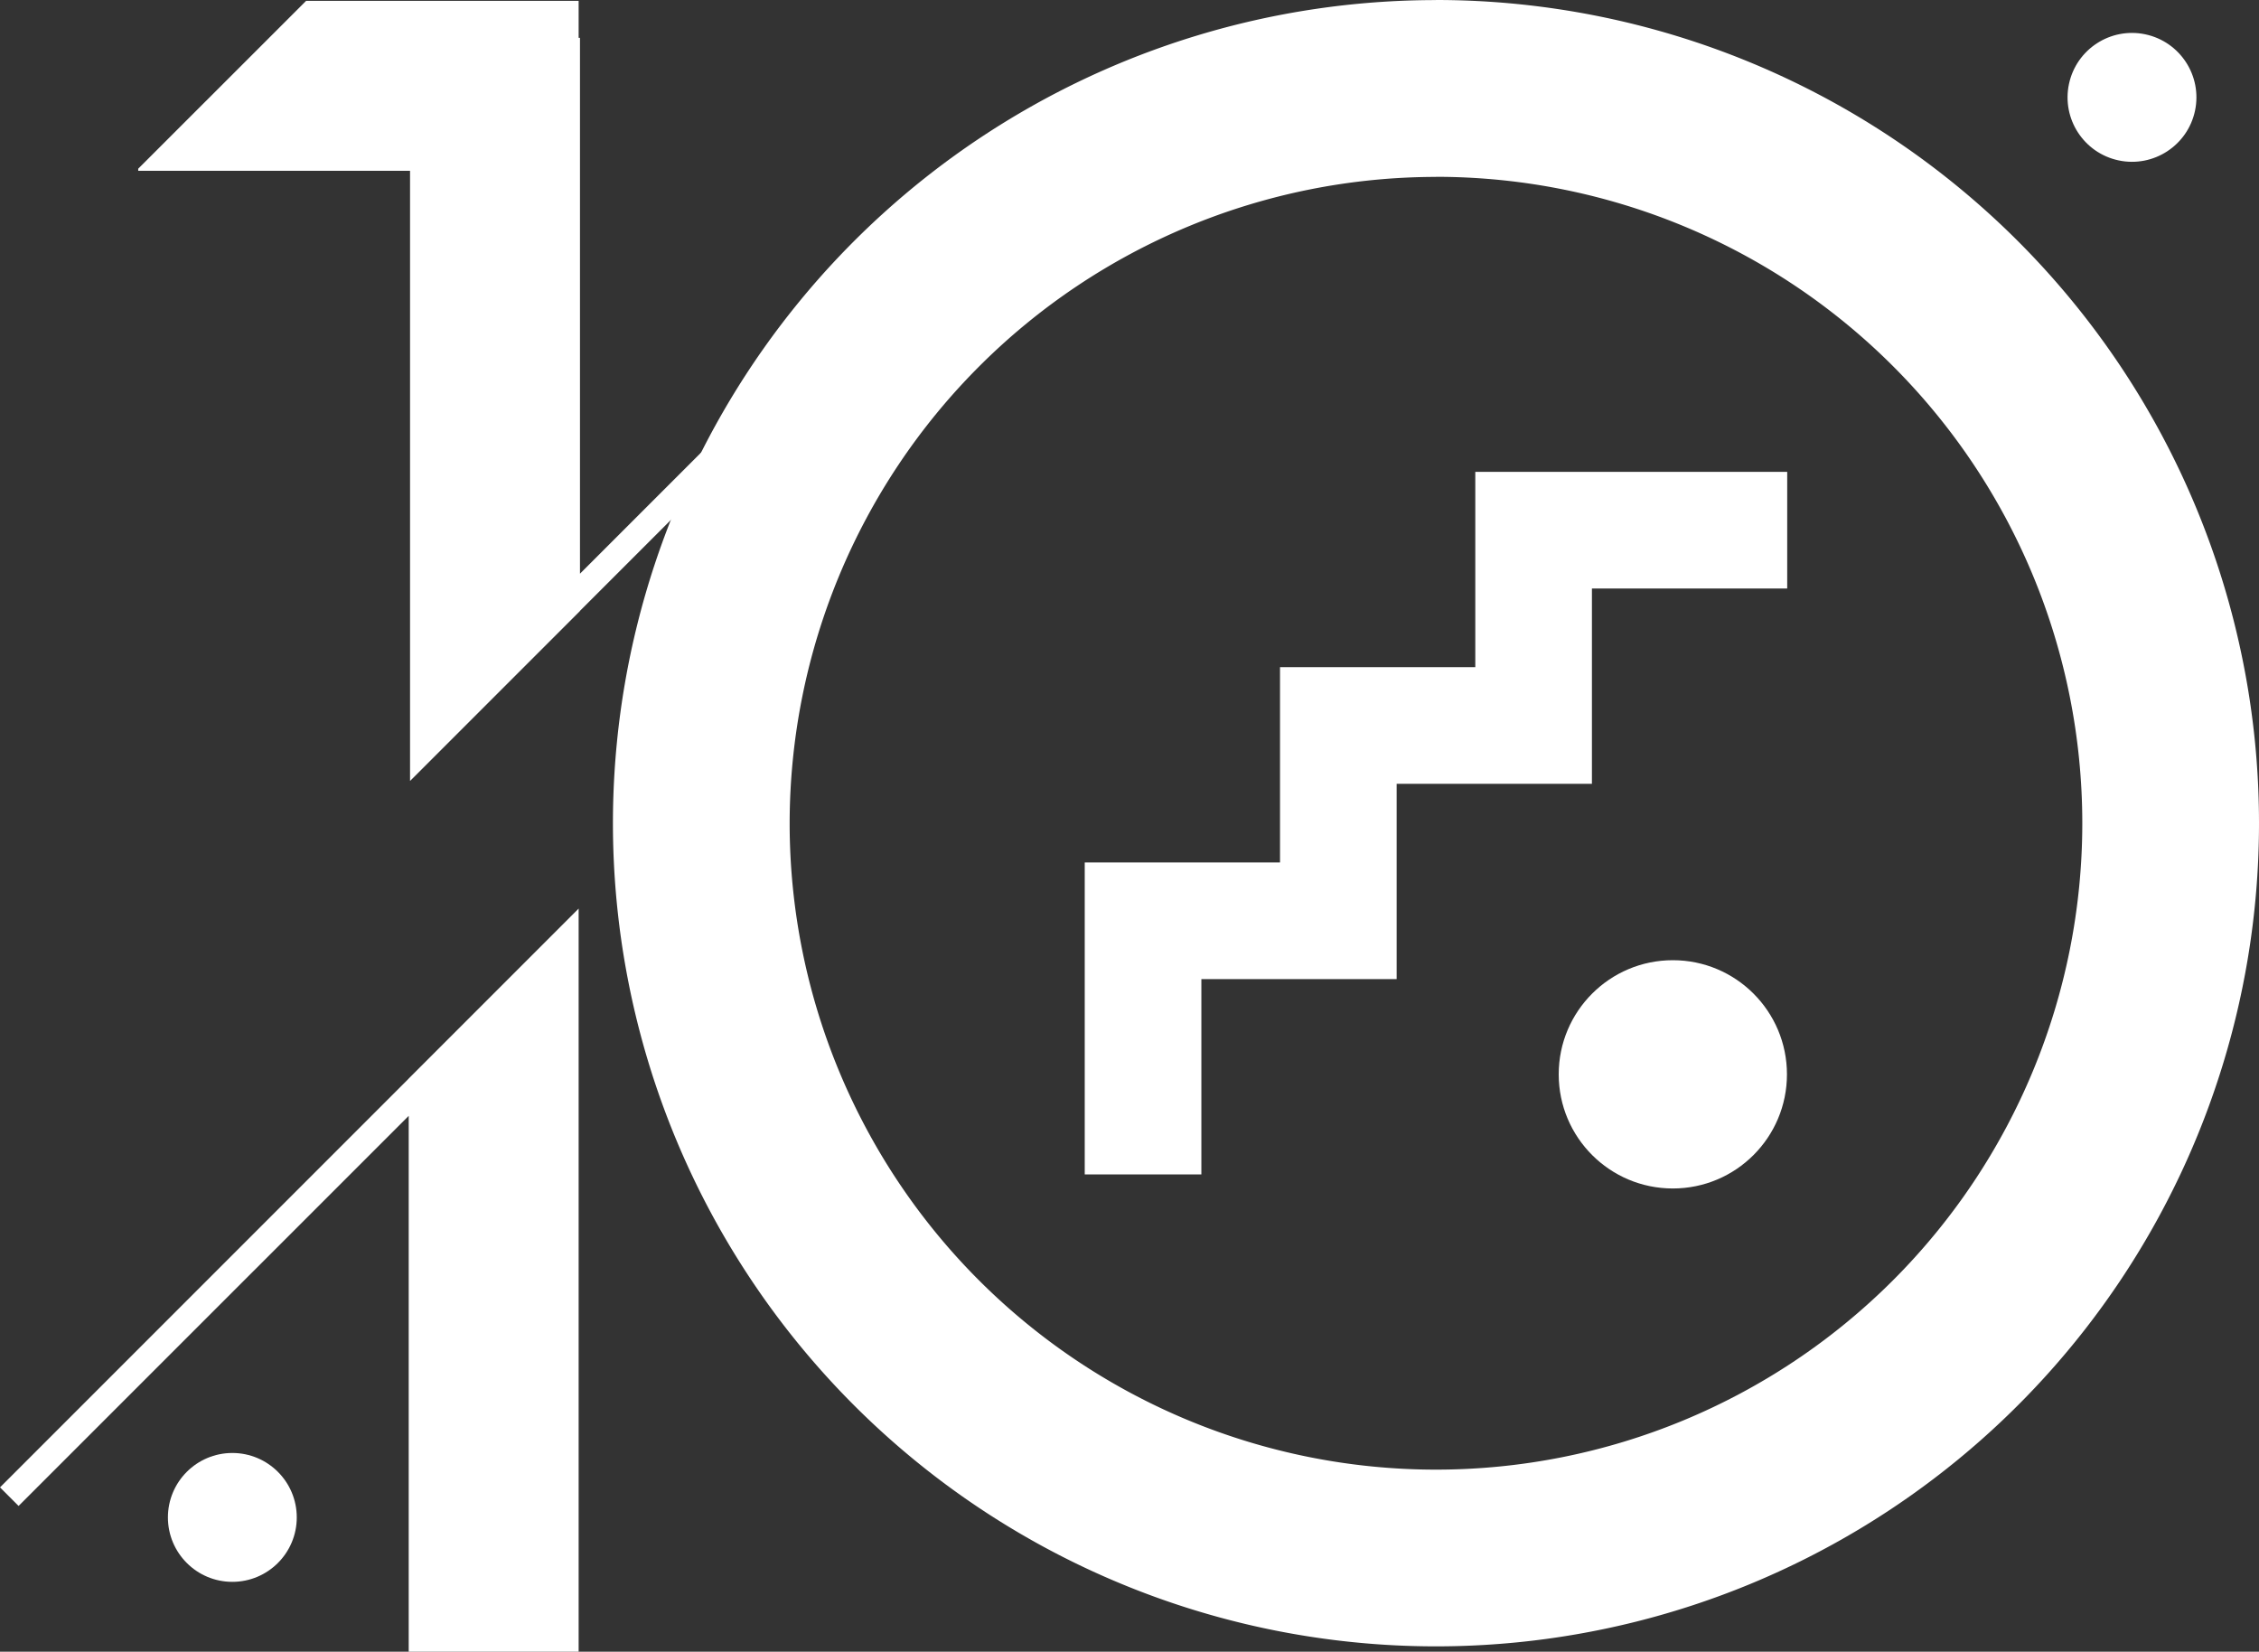 <?xml version="1.0" encoding="UTF-8"?> <svg xmlns="http://www.w3.org/2000/svg" viewBox="0 0 270 197.39"><rect x="0" y="0" width="270" height="197.39" fill="#333333" stroke="none"/><defs><style>.cls-1{fill:#fff;}</style></defs><g id="Layer_2" data-name="Layer 2"><g id="Layer_1-2" data-name="Layer 1"><g id="Layer_2-2" data-name="Layer 2"><g id="Слой_1" data-name="Слой 1"><polygon class="cls-1" points="176.33 56.39 176.33 79.73 152.99 79.73 152.99 103.07 129.65 103.07 129.65 140.35 143.59 140.35 143.59 117.01 166.93 117.01 166.93 93.67 190.27 93.67 190.27 70.33 213.61 70.33 213.61 56.39 176.33 56.39 176.33 56.39"></polygon><path class="cls-1" d="M171.63,21.13A77.25,77.25,0,1,1,94.38,98.38h0a77.33,77.33,0,0,1,77.25-77.24m0-21.13A98.37,98.37,0,1,0,270,98.37h0A98.38,98.38,0,0,0,171.63,0Z"></path><circle class="cls-1" cx="199.94" cy="128.39" r="13.64"></circle><circle class="cls-1" cx="254.82" cy="11.64" r="7.7" transform="translate(190.54 258.49) rotate(-78.02)"></circle><circle class="cls-1" cx="27.77" cy="181.34" r="7.7"></circle><polygon class="cls-1" points="115.95 21.93 69.32 68.56 69.32 4.52 69.16 4.52 69.16 0.1 36.59 0.1 16.52 20.16 16.52 20.41 49.01 20.41 49.01 88.88 49.01 93.31 49.01 93.33 69.32 73.02 69.32 73 118.17 24.16 115.95 21.93"></polygon><polygon class="cls-1" points="48.85 128.9 0 177.75 2.22 179.97 48.85 133.35 48.85 197.39 69.16 197.39 69.16 113.03 69.16 108.59 69.16 108.58 48.85 128.89 48.85 128.9"></polygon></g></g></g></g></svg> 